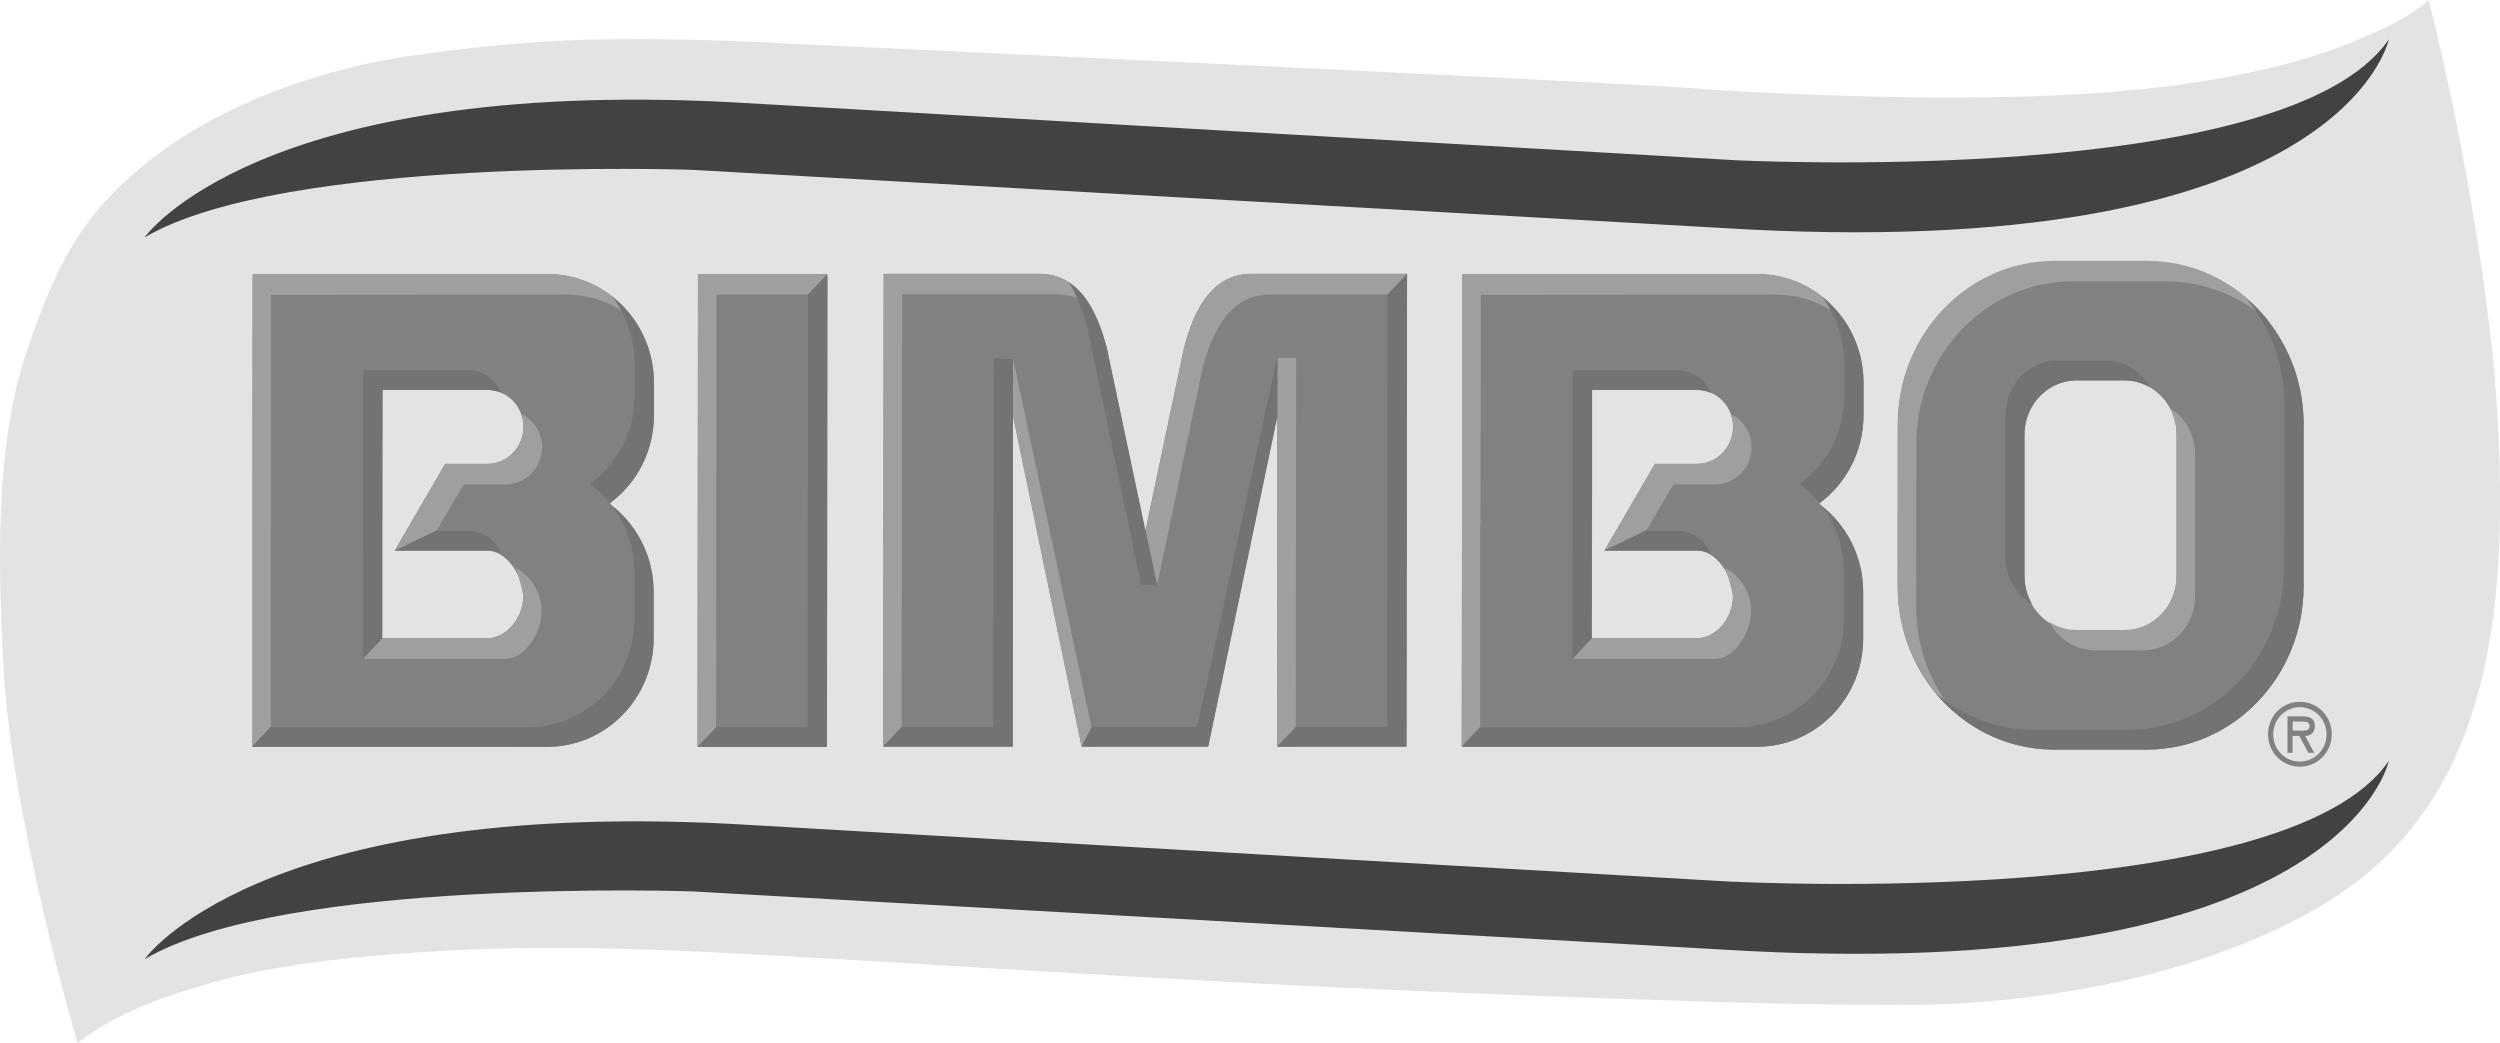 <?xml version="1.0" encoding="UTF-8"?>
<svg id="Layer_1" data-name="Layer 1" xmlns="http://www.w3.org/2000/svg" viewBox="0 0 182.35 76.1">
  <defs>
    <style>
      .cls-1 {
        fill: #424242;
      }

      .cls-1, .cls-2, .cls-3, .cls-4, .cls-5 {
        fill-rule: evenodd;
      }

      .cls-2 {
        fill: #818181;
      }

      .cls-3 {
        fill: #9f9f9f;
      }

      .cls-4 {
        fill: #737373;
      }

      .cls-5 {
        fill: #e3e3e3;
      }
    </style>
  </defs>
  <path class="cls-5" d="M124.66,6.53h.02s13.56,.93,24.98,.44c15.29-.65,21.57-3.73,23.72-4.68,2.62-1.16,3.77-2.29,3.77-2.29,0,0,3.44,13.19,4.78,27.07,1.58,18.98-.88,32.16-12.8,39.1-13.07,7.61-30.32,7.12-30.32,7.12,0,0-5.11,.06-14.01-.22-7.51-.23-20.86-.69-34.33-1.4-16.61-.88-33.56-2.05-41.85-2.36-10.79-.41-16.57,.07-16.57,.07,0,0-9.14,.39-15.13,1.91-5.05,1.29-7.62,2.49-9.18,3.39-1.49,.85-2.08,1.42-2.08,1.42,0,0-4.73-16.03-5.38-27.05C-.32,38.9-.05,31.45,2,25.46c2.13-6.24,4-9.81,8.65-13.55C19.23,5.01,30.92,3.95,30.92,3.95c0,0,5.73-.87,11.38-1.04,7.89-.22,15.78,.3,15.78,.3h.02s63.03,2.92,66.57,3.32h0Z"/>
  <path class="cls-2" d="M44.51,36.78l-.04-.07c1.96-1.43,3.23-3.77,3.23-6.42v-2.38c0-4.37-3.46-7.92-7.76-7.92l-21.51,.02-.02,16.83v17.62s21.5,.01,21.5,.01c4.29,0,7.77-3.55,7.77-7.92v-3.39c0-2.62-1.25-4.95-3.17-6.39h0Zm-8.99,9.77h-7.64v-11.29s.02-6.82,.02-6.82h7.64c1.46,0,2.64,1.21,2.64,2.7,0,1.49-1.19,2.7-2.65,2.7h-3.06l-3.68,6.32h6.73c1.45,0,2.64,1.88,2.64,3.37s-1.19,3.03-2.65,3.03h0Z"/>
  <path class="cls-2" d="M102.63,19.97h-11.33c-2.7,0-4.15,2.27-4.96,5.5l-2.81,13.31-2.78-13.31c-.81-3.23-2.26-5.5-4.95-5.5h-11.34l-.04,34.48h9.45s.02-24.17,.02-24.17l5,24.17h9.23l5.05-24.17-.02,24.17h9.44l.04-34.49h0Z"/>
  <polygon class="cls-2" points="60.35 20 60.32 54.48 50.88 54.48 50.91 20 60.35 20 60.35 20"/>
  <path class="cls-2" d="M156.62,19.08c6.31,0,11.41,5.32,11.41,11.88v11.83c-.02,6.56-5.14,11.88-11.44,11.88h-6.77c-6.31,0-11.41-5.31-11.4-11.88v-11.83c.01-6.56,5.13-11.88,11.44-11.88h6.77Zm-5.14,8.67c-2.11,0-3.81,1.77-3.81,3.96v10.35c0,2.18,1.68,3.95,3.78,3.95h3.49c2.1,0,3.81-1.77,3.82-3.95v-10.35c0-2.19-1.7-3.96-3.8-3.96h-3.49Z"/>
  <path class="cls-4" d="M30.53,40.16h4.99c.37,0,.71,.07,1.03,.21-.4-.97-1.34-1.65-2.44-1.65h-2.31l-3.01,1.44h1.74Z"/>
  <path class="cls-3" d="M31.86,38.68l1.97-3.35h3.06c1.46,0,2.64-1.2,2.65-2.7,0-1.08-.63-2.01-1.53-2.44,.11,.29,.18,.61,.18,.94,0,1.49-1.19,2.7-2.65,2.7h-3.06l-3.23,5.56-.45,.76,3.06-1.48h0Z"/>
  <path class="cls-3" d="M19.76,38.34V21.51s21.53-.02,21.53-.02c1.89,0,3.61,.69,4.96,1.83-1.4-2.01-3.71-3.33-6.31-3.33l-21.51,.02-.02,16.83v17.61s1.34-1.42,1.34-1.42v-14.69h.01Z"/>
  <path class="cls-3" d="M37.62,41.43c.11,.29,.55,1.76,.55,2.1,0,1.49-1.19,3.03-2.65,3.03h-7.64l-1.41,1.5h10.4c1.46,0,2.63-1.97,2.63-3.45,0-1.59-.99-2.75-1.89-3.18h0Z"/>
  <polygon class="cls-3" points="73 26.12 78.89 54.46 79.92 54.46 73.89 26.15 73 26.12 73 26.12"/>
  <path class="cls-3" d="M77.14,21.48c.91,0,1.67,.26,2.31,.71-.85-1.38-2.03-2.21-3.66-2.21h-11.34l-.04,34.48,1.36-1.42,.03-31.57h11.33Z"/>
  <polygon class="cls-3" points="93.18 26.1 93.15 54.46 94.51 54.46 94.54 26.11 93.18 26.1 93.18 26.1"/>
  <path class="cls-3" d="M87.69,26.97c.81-3.23,2.27-5.49,4.96-5.49h9.98v-1.5h-11.33c-2.7,0-4.15,2.27-4.96,5.5l-2.77,13.25,.83,3.97,3.29-15.73h0Z"/>
  <polygon class="cls-3" points="58.92 21.49 60.35 20 50.91 20 50.88 54.48 52.23 53.04 52.26 21.49 58.92 21.49 58.92 21.49"/>
  <path class="cls-3" d="M139.77,32.4c0-6.56,5.13-11.88,11.44-11.88h6.76c2.93,0,5.6,1.16,7.62,3.04-2.09-2.76-5.32-4.53-8.96-4.53h-6.77c-6.31,0-11.42,5.32-11.43,11.88l-.02,11.83c0,3.51,1.47,6.66,3.8,8.84-1.53-2.02-2.45-4.57-2.45-7.34l.02-11.83h0Z"/>
  <path class="cls-3" d="M158.76,41.99c0,2.19-1.71,3.96-3.81,3.96h-3.5c-.73,0-1.4-.23-1.98-.6,.65,1.25,1.89,2.09,3.33,2.09h3.49c2.11,0,3.82-1.78,3.82-3.96v-10.35c0-1.43-.73-2.67-1.82-3.36,.29,.56,.47,1.18,.47,1.86v10.35h0Z"/>
  <path class="cls-4" d="M27.89,37.86v-2.6s.01-6.82,.01-6.82h7.64c.37,0,.71,.07,1.03,.21-.41-.97-1.35-1.65-2.44-1.65h-7.64v6.83s-.02,14.23-.02,14.23l1.41-1.51v-7.83s0-.86,0-.86h0Z"/>
  <path class="cls-4" d="M44.65,36.91c1.02,1.34,1.63,3.01,1.63,4.83v3.39c0,4.37-3.49,7.92-7.78,7.92H19.72s-1.33,1.42-1.33,1.42h21.51c4.29,.02,7.77-3.53,7.77-7.9v-3.39c0-2.55-1.19-4.82-3.03-6.27h0Z"/>
  <path class="cls-4" d="M46.29,28.86c0,2.65-1.28,4.99-3.23,6.42l.04,.07c.52,.39,.98,.84,1.39,1.35,1.94-1.44,3.2-3.77,3.2-6.4v-2.38c0-2.55-1.18-4.82-3.02-6.27,1.01,1.34,1.62,3.01,1.62,4.83v2.38h0Z"/>
  <path class="cls-4" d="M44.51,36.78s.09,.08,.14,.12c-.05-.07-.1-.14-.15-.21,0,0-.02,.01-.03,.02l.04,.07h0Z"/>
  <path class="cls-2" d="M132.74,36.78l-.04-.07c1.95-1.43,3.22-3.77,3.23-6.42v-2.38c0-4.37-3.46-7.92-7.76-7.92l-21.51,.02-.02,16.83-.02,17.62h21.51c4.29,.02,7.77-3.53,7.77-7.9v-3.39c0-2.62-1.24-4.95-3.17-6.39h0Zm-8.99,9.77h-7.64l.02-11.29v-6.82h7.64c1.46,0,2.64,1.21,2.64,2.7s-1.19,2.7-2.65,2.7h-3.05l-3.68,6.32h6.73c1.46,0,2.64,1.88,2.64,3.37s-1.19,3.03-2.65,3.03h0Z"/>
  <path class="cls-3" d="M120.09,38.68l1.97-3.35h3.05c1.47,0,2.65-1.2,2.65-2.7,0-1.08-.63-2.01-1.53-2.44,.11,.29,.18,.61,.18,.94,0,1.49-1.19,2.7-2.65,2.7h-3.05l-3.23,5.56-.45,.76,3.06-1.48h0Z"/>
  <path class="cls-3" d="M107.99,38.34l.02-16.83,21.51-.02c1.9,0,3.62,.69,4.97,1.83-1.41-2.01-3.72-3.33-6.32-3.33l-21.51,.02-.02,16.83-.02,17.61,1.35-1.42v-14.69h.01Z"/>
  <path class="cls-3" d="M125.85,41.43c.1,.29,.55,1.76,.55,2.1,0,1.49-1.19,3.03-2.65,3.03h-7.64l-1.41,1.5h10.39c1.47,0,2.63-1.97,2.63-3.45,0-1.59-.98-2.75-1.88-3.18h0Z"/>
  <path class="cls-4" d="M116.12,37.86v-2.6s0-6.82,0-6.82h7.64c.37,0,.72,.07,1.02,.21-.4-.97-1.34-1.65-2.44-1.65h-7.64v6.83s-.02,14.23-.02,14.23l1.41-1.51v-7.83s0-.86,0-.86h0Z"/>
  <path class="cls-4" d="M132.88,36.91c1.02,1.34,1.63,3.01,1.62,4.83v3.39c0,4.37-3.48,7.92-7.78,7.92h-18.77s-1.33,1.42-1.33,1.42h21.51c4.29,.02,7.77-3.53,7.77-7.9v-3.39c0-2.55-1.18-4.82-3.03-6.27h0Z"/>
  <path class="cls-4" d="M134.52,28.86c0,2.65-1.27,4.99-3.23,6.42l.04,.07c.52,.39,.99,.84,1.39,1.35,1.94-1.44,3.2-3.77,3.2-6.4v-2.38c0-2.55-1.18-4.82-3.02-6.27,1.01,1.34,1.62,3.01,1.62,4.83v2.38h0Z"/>
  <path class="cls-4" d="M132.74,36.78s.09,.08,.14,.12c-.05-.07-.1-.14-.16-.21,0,0-.01,.01-.02,.02l.04,.07h0Z"/>
  <polygon class="cls-4" points="72.45 53.02 65.76 53.02 64.42 54.46 73.87 54.46 73.89 26.15 72.49 26.12 72.45 53.02 72.45 53.02"/>
  <polygon class="cls-4" points="87.33 53.02 79.63 53.02 78.89 54.46 88.13 54.46 93.17 30.4 93.17 25.99 87.33 53.02 87.33 53.02"/>
  <path class="cls-4" d="M84.4,42.7l-3.65-17.22c-.56-2.24-1.43-4.02-2.81-4.9,.61,.92,1.06,2.1,1.4,3.46l3.89,18.61,1.17,.05h0Z"/>
  <polygon class="cls-4" points="102.59 54.46 102.63 19.97 101.22 21.46 101.18 53.02 94.51 53.02 93.15 54.46 102.59 54.46 102.59 54.46"/>
  <polygon class="cls-4" points="60.32 54.48 60.35 20 58.94 21.49 58.91 53.04 52.26 53.04 50.88 54.48 60.32 54.48 60.32 54.48"/>
  <path class="cls-4" d="M147.66,42.05v-10.35c0-2.19,1.71-3.96,3.82-3.96h3.49c.69,0,1.31,.2,1.86,.52-.65-1.17-1.87-1.96-3.26-1.96h-3.49c-2.1,0-3.8,1.77-3.8,3.97v10.34c-.02,1.48,.77,2.75,1.93,3.43-.34-.59-.54-1.26-.54-1.99h0Z"/>
  <path class="cls-4" d="M168.03,30.96c0-3.71-1.62-7.02-4.19-9.2,1.73,2.08,2.78,4.79,2.78,7.76l-.02,11.84c0,6.56-5.12,11.88-11.43,11.88h-6.77c-2.74,0-5.25-1.01-7.22-2.68,2.1,2.52,5.18,4.12,8.64,4.12h6.77c6.3,0,11.42-5.32,11.43-11.88v-11.83h0Z"/>
  <path class="cls-2" d="M167.75,51.58c1.06,0,1.94,.86,1.95,1.99,0,1.11-.89,1.98-1.95,1.98s-1.95-.87-1.94-1.98c0-1.12,.88-1.99,1.95-1.99h0Zm0,4.34c1.3,0,2.32-1.05,2.33-2.36,0-1.32-1.02-2.37-2.33-2.37s-2.32,1.05-2.32,2.37c0,1.31,1.02,2.36,2.32,2.36h0Zm.4-2.24c.35-.01,.7-.21,.7-.73,0-.56-.43-.7-.9-.7h-1.1v2.66s.37,0,.37,0v-1.23h.49l.66,1.23h.43l-.66-1.23h0Zm-.27-1.05c.31,0,.59,.02,.58,.36,0,.36-.48,.3-.83,.3h-.4v-.66h.65Z"/>
  <path class="cls-4" d="M118.76,40.16h4.99c.37,0,.71,.07,1.03,.21-.41-.97-1.34-1.65-2.44-1.65h-2.31l-3.01,1.44h1.74Z"/>
  <path class="cls-1" d="M126.46,64.32l-73.21-4.23c-34.57-1.76-42.7,9.87-42.7,9.87,10.16-5.99,39.99-4.94,39.99-4.94l74.9,4.23c45.42,2.82,48.8-13.75,48.8-13.75-7.45,10.93-47.79,8.81-47.79,8.81h0Z"/>
  <path class="cls-1" d="M50.54,12.39l22.04,1.25,38.9,2.19,13.96,.79c45.42,2.82,48.8-13.75,48.8-13.75-7.45,10.93-47.79,8.81-47.79,8.81l-9.09-.53-50.23-2.9-13.9-.8C18.68,5.69,10.54,17.32,10.54,17.32c10.16-5.99,39.99-4.93,39.99-4.93h0Z"/>
</svg>